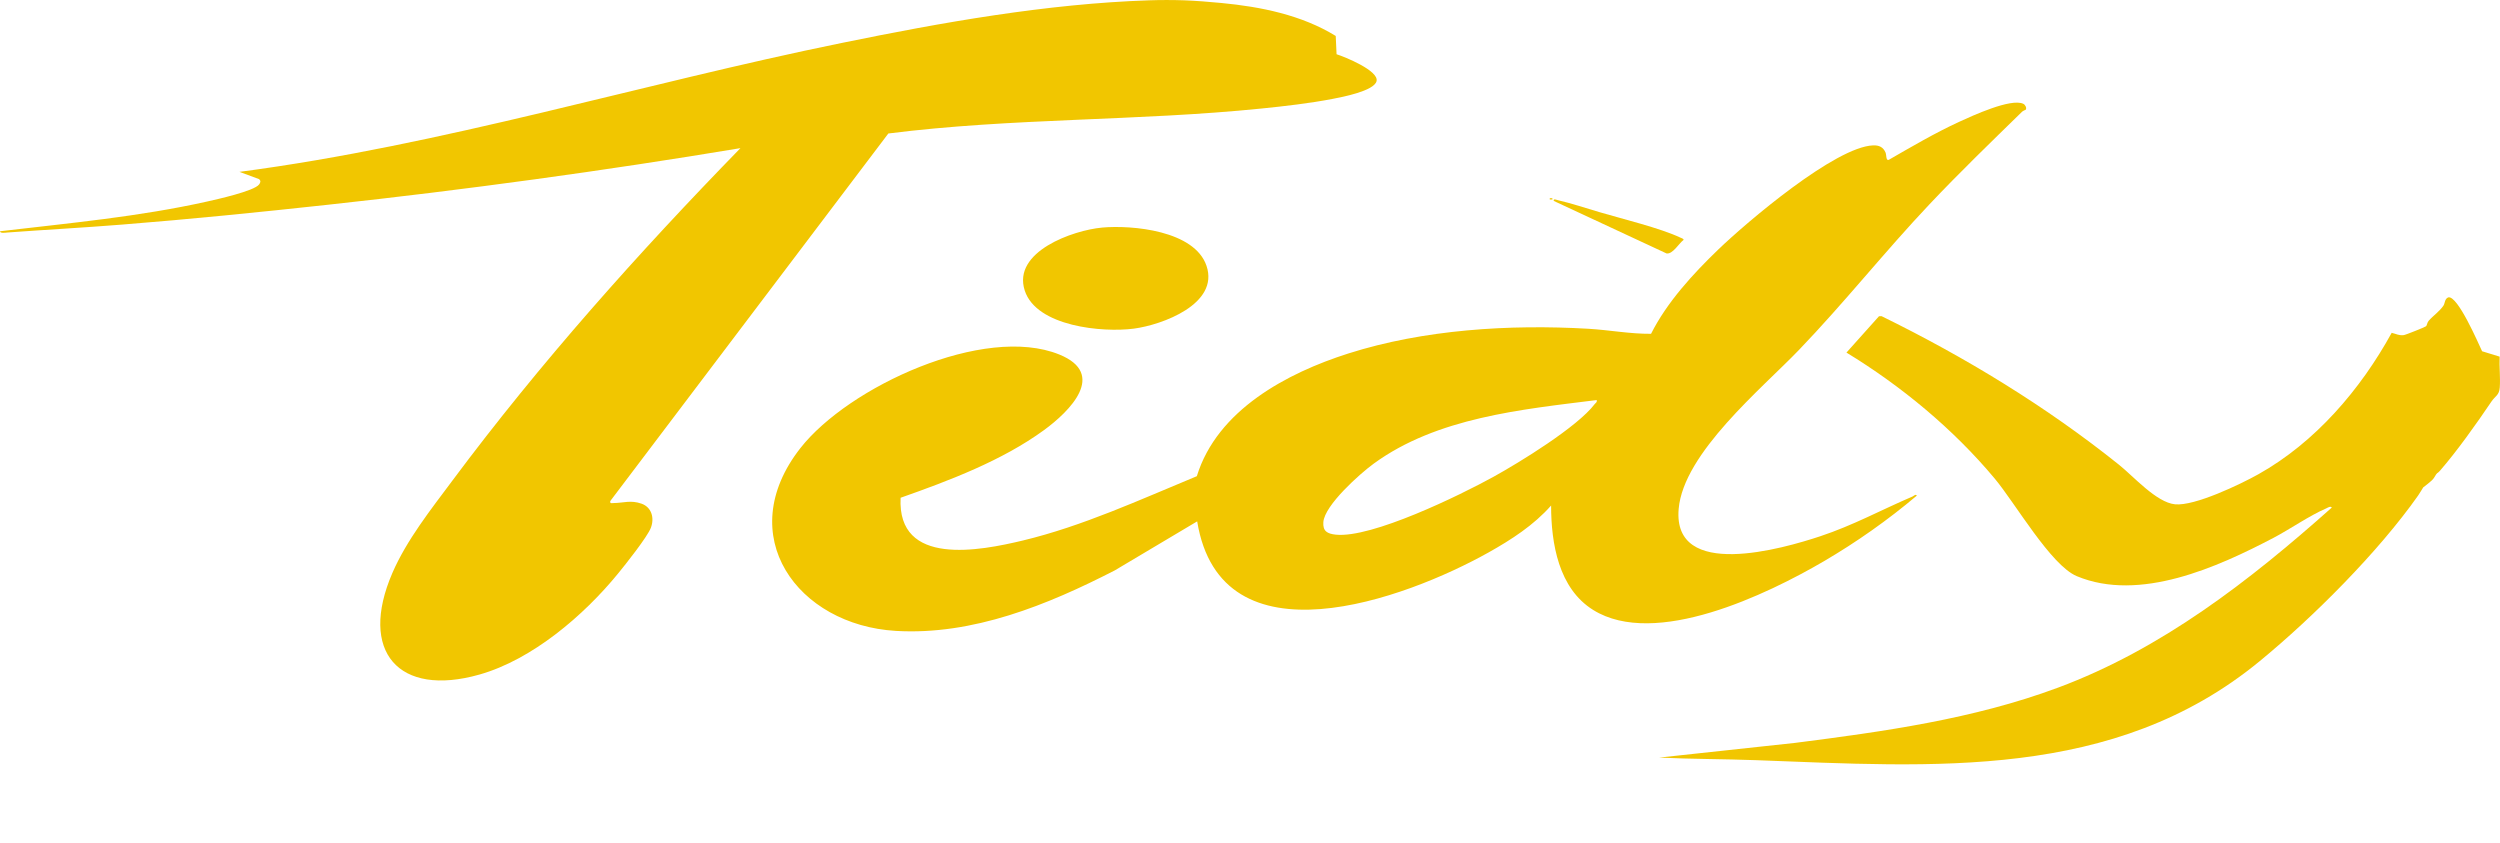 <svg width="86" height="29" viewBox="0 0 86 29" fill="none" xmlns="http://www.w3.org/2000/svg">
<path d="M40.734 0.011C41.128 0.025 41.602 0.063 42.009 0.102C43.365 0.231 44.776 0.514 45.949 1.237L45.978 1.866C46.247 1.95 47.446 2.433 47.353 2.793C47.266 3.132 46.158 3.341 45.846 3.401C45.065 3.552 44.191 3.653 43.398 3.733C39.131 4.168 34.812 4.054 30.559 4.592L20.994 17.235C20.976 17.333 21.039 17.305 21.107 17.305C21.448 17.303 21.694 17.194 22.068 17.326C22.415 17.448 22.518 17.816 22.391 18.153C22.274 18.465 21.509 19.428 21.261 19.73C20.076 21.179 18.312 22.687 16.496 23.204C13.711 23.996 12.329 22.413 13.498 19.71C13.99 18.574 14.825 17.523 15.56 16.536C18.582 12.481 21.951 8.709 25.471 5.096C20.757 5.881 16.012 6.528 11.258 7.046C8.908 7.302 6.543 7.54 4.186 7.727C2.875 7.832 1.559 7.903 0.246 7.999C0.194 8.003 0.001 8.037 0.001 7.955C2.362 7.678 4.797 7.453 7.119 6.934C7.448 6.86 8.742 6.574 8.912 6.346C8.962 6.279 8.982 6.22 8.909 6.161L8.238 5.912C15.249 4.989 22.037 2.888 28.954 1.478C32.402 0.772 36.012 0.128 39.526 0.011C39.915 -0.003 40.346 -0.003 40.734 0.011Z" fill="#F1C600"/>
<path d="M69.69 3.771C69.686 3.779 69.598 3.807 69.561 3.842C68.491 4.887 67.41 5.932 66.382 7.019C64.84 8.65 63.44 10.419 61.886 12.036C60.611 13.364 57.912 15.581 57.746 17.506C57.532 19.974 61.335 18.872 62.615 18.448C63.754 18.07 64.711 17.542 65.789 17.081C65.83 17.064 65.902 16.982 65.938 17.05C64.941 17.891 63.868 18.647 62.745 19.305C60.794 20.446 56.937 22.311 54.806 20.983C53.617 20.243 53.359 18.701 53.358 17.39C52.763 18.066 51.987 18.567 51.211 19.002C48.348 20.606 42.003 22.952 41.183 17.935L38.348 19.622C36.04 20.808 33.465 21.86 30.818 21.703C27.433 21.504 25.18 18.42 27.532 15.417C29.187 13.304 33.856 11.149 36.437 12.194C38.094 12.865 36.797 14.15 35.915 14.795C34.474 15.846 32.649 16.535 30.981 17.123C30.859 19.507 33.712 18.947 35.184 18.594C37.24 18.1 39.223 17.187 41.171 16.381C41.872 14.102 44.277 12.83 46.385 12.159C48.98 11.334 51.927 11.153 54.632 11.309C55.352 11.351 56.075 11.489 56.796 11.483C57.341 10.399 58.239 9.421 59.107 8.585C60.095 7.634 63.136 5.05 64.437 5.001C64.635 4.993 64.782 5.058 64.863 5.248C64.898 5.331 64.872 5.531 64.971 5.5C65.764 5.044 66.564 4.574 67.395 4.191C67.836 3.989 69.181 3.365 69.604 3.572C69.668 3.603 69.724 3.708 69.688 3.771H69.69ZM54.925 13.762C52.334 14.087 49.435 14.361 47.256 15.949C46.784 16.293 45.567 17.376 45.523 17.961C45.501 18.274 45.658 18.36 45.949 18.392C47.181 18.523 50.227 17.036 51.374 16.403C52.276 15.905 54.26 14.689 54.859 13.899C54.893 13.854 54.946 13.842 54.926 13.763L54.925 13.762Z" fill="#F1C600"/>
<path d="M85.988 12.265C85.971 12.612 86.017 12.988 85.992 13.332C85.972 13.601 85.835 13.621 85.706 13.813C85.194 14.573 84.511 15.531 83.935 16.193C83.812 16.333 83.873 16.195 83.729 16.438C83.662 16.551 83.378 16.743 83.358 16.767C83.348 16.78 83.244 16.962 83.184 17.045C81.813 18.993 79.572 21.234 77.73 22.747C72.725 26.862 66.48 26.374 60.41 26.15C59.298 26.109 58.184 26.114 57.073 26.061L61.745 25.556C64.805 25.164 67.888 24.737 70.793 23.656C74.363 22.328 77.389 19.977 80.214 17.46C80.171 17.397 80.069 17.467 80.019 17.49C79.431 17.744 78.786 18.199 78.201 18.506C76.285 19.509 73.605 20.724 71.442 19.82C70.549 19.447 69.325 17.309 68.619 16.464C67.195 14.758 65.404 13.278 63.518 12.129L64.637 10.879L64.726 10.876C67.613 12.292 70.376 13.972 72.894 15.988C73.4 16.393 74.18 17.284 74.82 17.348C75.495 17.416 77.071 16.66 77.692 16.312C79.644 15.217 81.201 13.403 82.274 11.449C82.433 11.485 82.513 11.546 82.684 11.529C82.753 11.522 83.403 11.26 83.452 11.225C83.49 11.198 83.492 11.097 83.544 11.038C83.709 10.85 83.925 10.711 84.06 10.505C84.105 10.435 84.097 10.272 84.225 10.228C84.551 10.173 85.248 11.795 85.384 12.083L85.986 12.268L85.988 12.265Z" fill="#F1C600"/>
<path d="M37.905 7.829C38.953 7.735 41.094 7.932 41.504 9.145C41.95 10.459 39.973 11.177 39.005 11.305C37.938 11.446 35.655 11.237 35.251 9.995C34.815 8.652 36.925 7.919 37.905 7.83V7.829Z" fill="#F1C600"/>
<path d="M53.447 6.908C53.437 6.823 53.538 6.873 53.583 6.884C54.059 6.994 54.543 7.156 55.012 7.295C55.794 7.527 57.12 7.847 57.812 8.177C57.853 8.196 57.894 8.201 57.92 8.248C57.752 8.373 57.543 8.753 57.328 8.718L53.445 6.91L53.447 6.908Z" fill="#F1C600"/>
<path d="M53.402 6.818H53.312V6.863H53.402V6.818Z" fill="#F1C600"/>
</svg>
